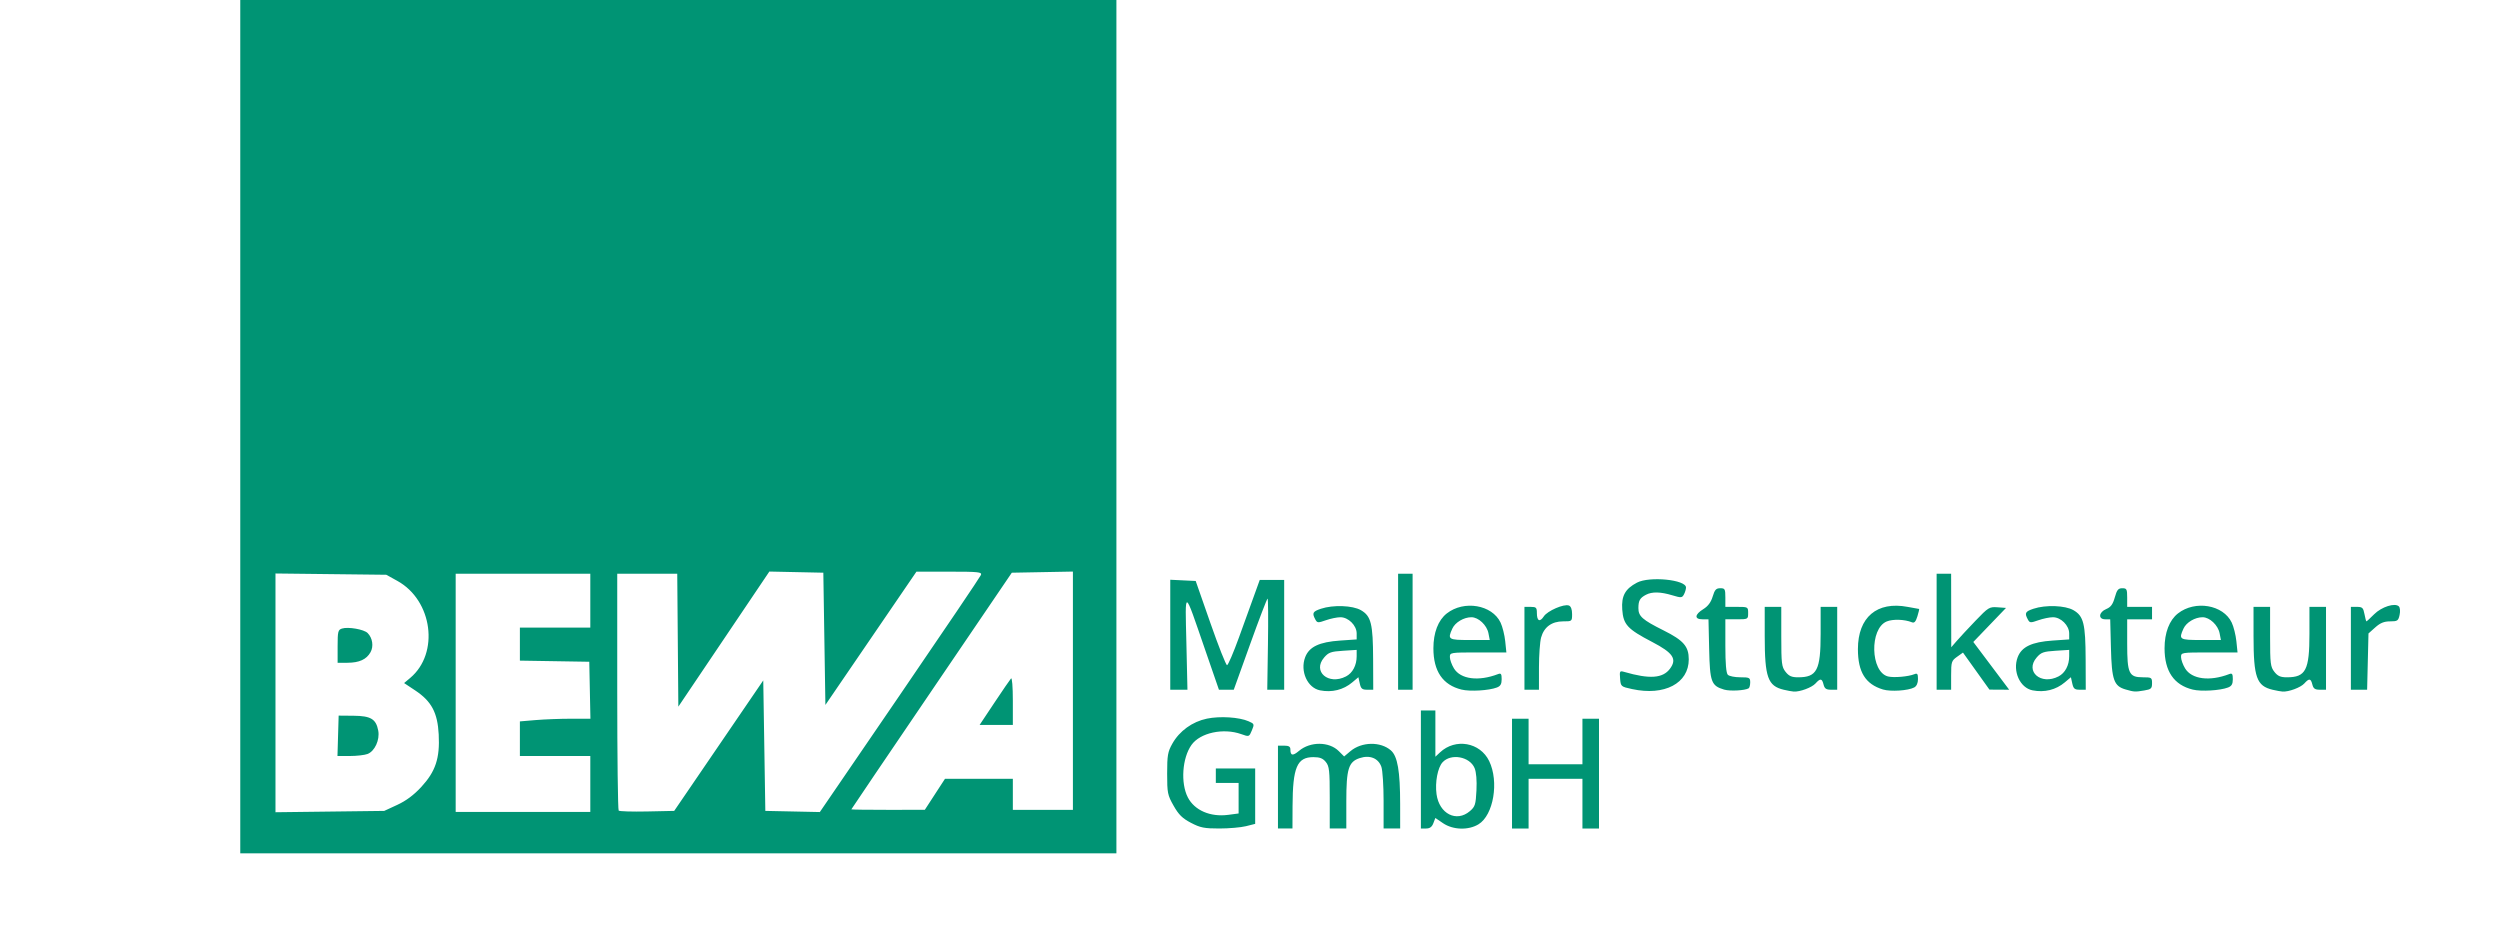 <svg width="1207" height="449" version="1.1" viewBox="0 0 1207 449" xmlns="http://www.w3.org/2000/svg"><path d="m116 206v-206h423v412h-423zm75.782 182.6c4.261-1.968 7.983-4.738 11.57-8.612 6.935-7.49 9.062-13.883 8.457-25.417-0.551-10.505-3.489-16.009-11.316-21.207l-5.39-3.579 2.968-2.498c14.155-11.91 10.782-37.407-6.191-46.808l-5.379-2.979-53.5-0.619v115.27l52.5-0.647zm-28.568-33.349 0.286-9.75 7.214 0.062c8.333 0.072 10.849 1.592 11.899 7.186 0.836 4.455-1.684 9.948-5.172 11.274-1.414 0.537-5.257 0.977-8.542 0.977h-5.971zm-0.214-43.183c0-7.179 0.199-7.996 2.099-8.599 2.994-0.95 10.604 0.377 12.388 2.161 2.382 2.382 2.988 6.435 1.387 9.287-1.941 3.458-5.438 5.051-11.124 5.069l-4.75 0.015zm122 66.433v-13.5h-34v-16.707l7.651-0.647c4.208-0.356 11.871-0.647 17.028-0.647h9.377l-0.556-27.5-33.5-0.548v-15.952h34v-26h-65v115h65zm62-18.5 21.5-31.5 1 63 26.316 0.557 38.588-56.435c21.223-31.039 38.863-57.152 39.199-58.028 0.543-1.416-1.152-1.593-15.269-1.593h-15.88l-43.954 64.345-1-63.845-26.06-0.555-43.94 65.224-0.264-32.085-0.264-32.085h-28.972v56.833c0 31.258 0.312 57.146 0.694 57.528 0.382 0.382 6.569 0.569 13.75 0.417l13.056-0.278zm104.37 23.487 4.871-7.487h32.758v15h29v-115.05l-29.5 0.553-38.723 57c-21.298 31.35-38.735 57.112-38.75 57.25s7.961 0.244 17.723 0.237l17.75-0.013 4.871-7.487zm28.738-44.237c3.934-5.912 7.545-11.178 8.022-11.7 0.496-0.543 0.869 4.066 0.869 10.75v11.7h-16.045zm94.871 58c-4.135-2.166-5.91-3.917-8.364-8.25-2.913-5.142-3.115-6.15-3.115-15.5 0-8.812 0.297-10.529 2.5-14.453 3.44-6.128 9.657-10.626 16.708-12.09 6.293-1.306 15.557-0.72 20.109 1.274 2.792 1.223 2.851 1.386 1.581 4.415-1.316 3.138-1.328 3.143-5.109 1.794-8.68-3.097-19.847-0.679-24.035 5.203-4.487 6.302-5.328 18.447-1.756 25.355 3.234 6.254 10.878 9.552 19.491 8.409l5.01-0.665v-14.742h-11v-7h19v26.763l-4.443 1.119c-2.444 0.615-8.242 1.119-12.886 1.119-7.271 0-9.171-0.382-13.692-2.75zm42.021-17.25v-20h3c2.242 0 3 0.463 3 1.833 0 3.049 1.132 3.233 4.168 0.679 5.452-4.587 14.542-4.529 19.194 0.123l2.586 2.586 3.055-2.571c5.414-4.555 14.51-4.721 19.519-0.356 3.226 2.812 4.464 9.996 4.472 25.955l6e-3 11.75h-8v-13.351c0-7.343-0.479-14.725-1.065-16.406-1.458-4.183-5.577-5.847-10.473-4.231-5.402 1.783-6.462 5.219-6.462 20.955v13.032h-8v-14.889c0-13.119-0.225-15.167-1.893-17.227-1.428-1.763-2.902-2.338-5.995-2.338-7.911 0-9.992 4.899-10.068 23.705l-0.043 10.75h-7zm69-8.5v-28.5h7v22.349l2.25-2.108c7.436-6.965 19.334-4.863 23.717 4.191 4.83 9.977 2.11 26.112-5.149 30.538-4.866 2.966-12.304 2.744-17.095-0.512l-3.741-2.542-0.966 2.542c-0.683 1.796-1.707 2.542-3.491 2.542h-2.525zm23.669 20.108c2.503-2.153 2.819-3.154 3.166-10.026 0.242-4.792-0.092-8.787-0.897-10.731-2.318-5.596-11.454-7.253-15.477-2.808-2.361 2.609-3.689 9.661-2.9 15.4 1.305 9.488 9.652 13.718 16.108 8.165zm20.331-18.108v-26.5h8v22h26v-22h8v53h-8v-24h-26v24h-8zm-92.667-40.195c-6.112-1.192-9.753-9.287-7.197-16.003 1.911-5.021 6.793-7.349 16.856-8.039l8.008-0.549v-2.903c0-3.828-3.992-7.812-7.829-7.812-1.606 0-4.772 0.654-7.036 1.452-3.835 1.353-4.185 1.324-5.126-0.434-1.627-3.04-1.224-3.791 2.74-5.115 5.893-1.968 15.333-1.622 19.337 0.709 4.881 2.841 5.792 6.516 5.857 23.638l0.056 14.75h-2.921c-2.436 0-3.031-0.501-3.584-3.019l-0.663-3.019-2.947 2.48c-4.307 3.624-9.79 4.986-15.553 3.862zm12.522-6.73c3.188-1.648 5.145-5.354 5.145-9.739v-3.069l-6.635 0.422c-5.779 0.368-6.949 0.788-9.073 3.257-5.784 6.724 2.076 13.517 10.563 9.128zm55.791 6.36c-9.077-2.231-13.602-8.864-13.602-19.935 0-7.547 2.309-13.559 6.461-16.825 8.287-6.518 21.878-4.21 25.968 4.409 0.927 1.954 1.938 5.997 2.246 8.984l0.561 5.432h-13.64c-13.48 0-13.64 0.026-13.636 2.25 2e-3 1.238 0.882 3.69 1.954 5.449 3.208 5.261 11.853 6.38 21.294 2.757 1.434-0.55 1.748-0.109 1.748 2.461 0 2.354-0.575 3.35-2.315 4.012-3.873 1.473-12.958 2.009-17.039 1.006zm12.98-27.185c-0.754-3.926-4.815-7.75-8.232-7.75-3.666 0-7.837 2.481-9.2 5.472-2.401 5.27-2.008 5.528 8.43 5.528h9.625zm69.374 26.945c-5.429-1.18-5.504-1.245-5.818-5.08-0.299-3.644-0.175-3.843 2-3.211 12.258 3.562 18.628 3.115 22.09-1.551 3.484-4.695 1.534-7.62-8.606-12.91-11.951-6.235-13.926-8.375-14.447-15.649-0.471-6.577 1.397-9.988 7.119-12.998 6.035-3.175 23.662-1.427 23.662 2.347 0 0.819-0.443 2.317-0.985 3.329-0.913 1.706-1.328 1.738-5.659 0.434-5.671-1.707-9.76-1.79-12.672-0.257-2.945 1.55-3.651 2.791-3.669 6.445-0.019 3.951 1.901 5.652 12.178 10.785 9.603 4.797 12.14 7.713 12.14 13.954 0 11.59-11.729 17.752-27.333 14.361zm44.419 0.252c-6.231-1.854-6.884-3.617-7.242-19.549l-0.324-14.398h-2.926c-3.974 0-3.781-2.309 0.409-4.899 2.286-1.413 3.715-3.327 4.54-6.082 0.982-3.277 1.659-4.02 3.664-4.02 2.249 0 2.46 0.386 2.46 4.5v4.5h5.5c5.444 0 5.5 0.03 5.5 3s-0.056 3-5.5 3h-5.5v12.8c0 8.622 0.392 13.192 1.2 14 0.66 0.66 3.36 1.2 6 1.2 4.422 0 4.8 0.192 4.8 2.441 0 1.343-0.338 2.641-0.75 2.885-1.824 1.079-9.021 1.457-11.831 0.621zm28.79 0.069c-7.715-1.828-9.196-5.974-9.204-25.766l-6e-3 -14.25h8v14.365c0 13.019 0.194 14.612 2.073 17 1.621 2.061 2.943 2.635 6.066 2.635 9.083 0 10.862-3.431 10.862-20.95v-13.05h8v40h-2.981c-2.346 0-3.115-0.533-3.608-2.5-0.758-3.022-1.537-3.122-3.906-0.506-1.767 1.952-7.528 4.09-10.505 3.898-0.825-0.053-2.981-0.448-4.791-0.876zm47.911-0.12c-8.48-2.56-12.12-8.415-12.12-19.499 0-15.403 9.193-23.204 24.029-20.391 2.884 0.547 5.366 0.995 5.514 0.995s-0.219 1.592-0.816 3.538c-0.804 2.619-1.494 3.373-2.656 2.901-3.541-1.435-9.22-1.62-12.175-0.396-8.364 3.464-7.865 24.421 0.633 26.553 2.771 0.695 9.841 0.088 12.722-1.093 1.443-0.591 1.75-0.178 1.75 2.354 0 1.951-0.666 3.428-1.827 4.05-2.894 1.549-11.355 2.104-15.053 0.988zm72.213 0.41c-6.112-1.192-9.753-9.287-7.197-16.003 1.911-5.021 6.793-7.349 16.856-8.039l8.008-0.549v-2.903c0-3.828-3.992-7.812-7.829-7.812-1.606 0-4.772 0.654-7.036 1.452-3.835 1.353-4.185 1.324-5.126-0.434-1.627-3.04-1.224-3.791 2.74-5.115 5.893-1.968 15.333-1.622 19.337 0.709 4.881 2.841 5.791 6.516 5.857 23.638l0.056 14.75h-2.921c-2.436 0-3.031-0.501-3.584-3.019l-0.663-3.019-2.947 2.48c-4.307 3.624-9.79 4.986-15.553 3.862zm12.522-6.73c3.188-1.648 5.145-5.354 5.145-9.739v-3.069l-6.635 0.422c-5.779 0.368-6.949 0.788-9.073 3.257-5.784 6.724 2.076 13.517 10.563 9.128zm32.4 6.308c-5.683-1.641-6.712-4.552-7.101-20.086l-0.346-13.797h-2.404c-3.513 0-3.175-3.438 0.487-4.955 2.193-0.908 3.191-2.266 4.13-5.621 1.019-3.639 1.659-4.424 3.609-4.424 2.142 0 2.37 0.432 2.37 4.5v4.5h12v6h-12v11.777c0 14.403 0.848 16.223 7.557 16.223 4.225 0 4.443 0.141 4.443 2.869 0 2.539-0.432 2.941-3.75 3.489-4.488 0.742-4.844 0.723-8.995-0.476zm32.391 0.053c-9.077-2.231-13.602-8.864-13.602-19.935 0-7.547 2.309-13.559 6.461-16.825 8.287-6.518 21.878-4.21 25.968 4.409 0.927 1.954 1.938 5.997 2.246 8.984l0.561 5.432h-13.64c-13.48 0-13.64 0.026-13.636 2.25 0 1.238 0.882 3.69 1.954 5.449 3.208 5.261 11.853 6.38 21.294 2.757 1.434-0.55 1.748-0.109 1.748 2.461 0 2.354-0.575 3.35-2.315 4.012-3.873 1.473-12.958 2.009-17.039 1.006zm12.98-27.185c-0.754-3.926-4.815-7.75-8.232-7.75-3.666 0-7.837 2.481-9.2 5.472-2.401 5.27-2.008 5.528 8.43 5.528h9.625zm25.583 27.266c-7.715-1.828-9.196-5.974-9.203-25.766l-0.01-14.25h8v14.365c0 13.019 0.194 14.612 2.073 17 1.621 2.061 2.943 2.635 6.066 2.635 9.083 0 10.862-3.431 10.862-20.95v-13.05h8v40h-2.981c-2.346 0-3.115-0.533-3.608-2.5-0.758-3.022-1.537-3.122-3.905-0.506-1.767 1.952-7.528 4.09-10.505 3.898-0.825-0.053-2.981-0.448-4.791-0.876zm-532.21-26.563v-26.548l12.282 0.595 7.109 20.342c3.91 11.188 7.522 20.328 8.026 20.311 0.504-0.017 3.085-6.021 5.735-13.342 2.65-7.321 5.995-16.573 7.434-20.561l2.617-7.25h11.797v53h-8.169l0.335-22.001c0.184-12.1 0.104-22-0.178-22s-4.071 9.901-8.42 22.001l-7.907 22-7.161-5.3e-4 -6.819-19.75c-10.189-29.513-9.498-29.28-8.899-3l0.518 22.75h-8.3zm110-1.452v-28h7v56h-7zm61 8v-20h3c2.653 0 3 0.34 3 2.941 0 3.902 1.416 4.599 3.349 1.649 1.761-2.687 9.755-6.148 12.113-5.243 0.982 0.377 1.538 1.866 1.538 4.122 0 3.502-0.036 3.531-4.365 3.531-5.463 0-9.192 2.744-10.595 7.795-0.566 2.038-1.031 8.542-1.034 14.455l-6e-3 10.75h-7zm199-8v-28h7l0.063 35.5 2.593-3c1.426-1.65 5.526-6.06 9.111-9.8 6.201-6.47 6.718-6.786 10.625-6.5l4.107 0.301-15.789 16.441 17.32 23.059-9.531-0.056-12.779-17.881-2.86 2.037c-2.676 1.906-2.86 2.483-2.86 8.969v6.932h-7zm200 8v-20h2.955c2.585 0 3.037 0.438 3.611 3.5 0.361 1.925 0.786 3.5 0.945 3.5s1.828-1.54 3.71-3.421c3.611-3.611 10.087-5.671 11.955-3.803 0.58 0.58 0.73 2.374 0.346 4.125-0.619 2.82-1.032 3.099-4.585 3.099-2.9 0-4.745 0.75-7.17 2.916l-3.266 2.916-0.655 27.169h-7.845z" fill="#009474"/></svg>
